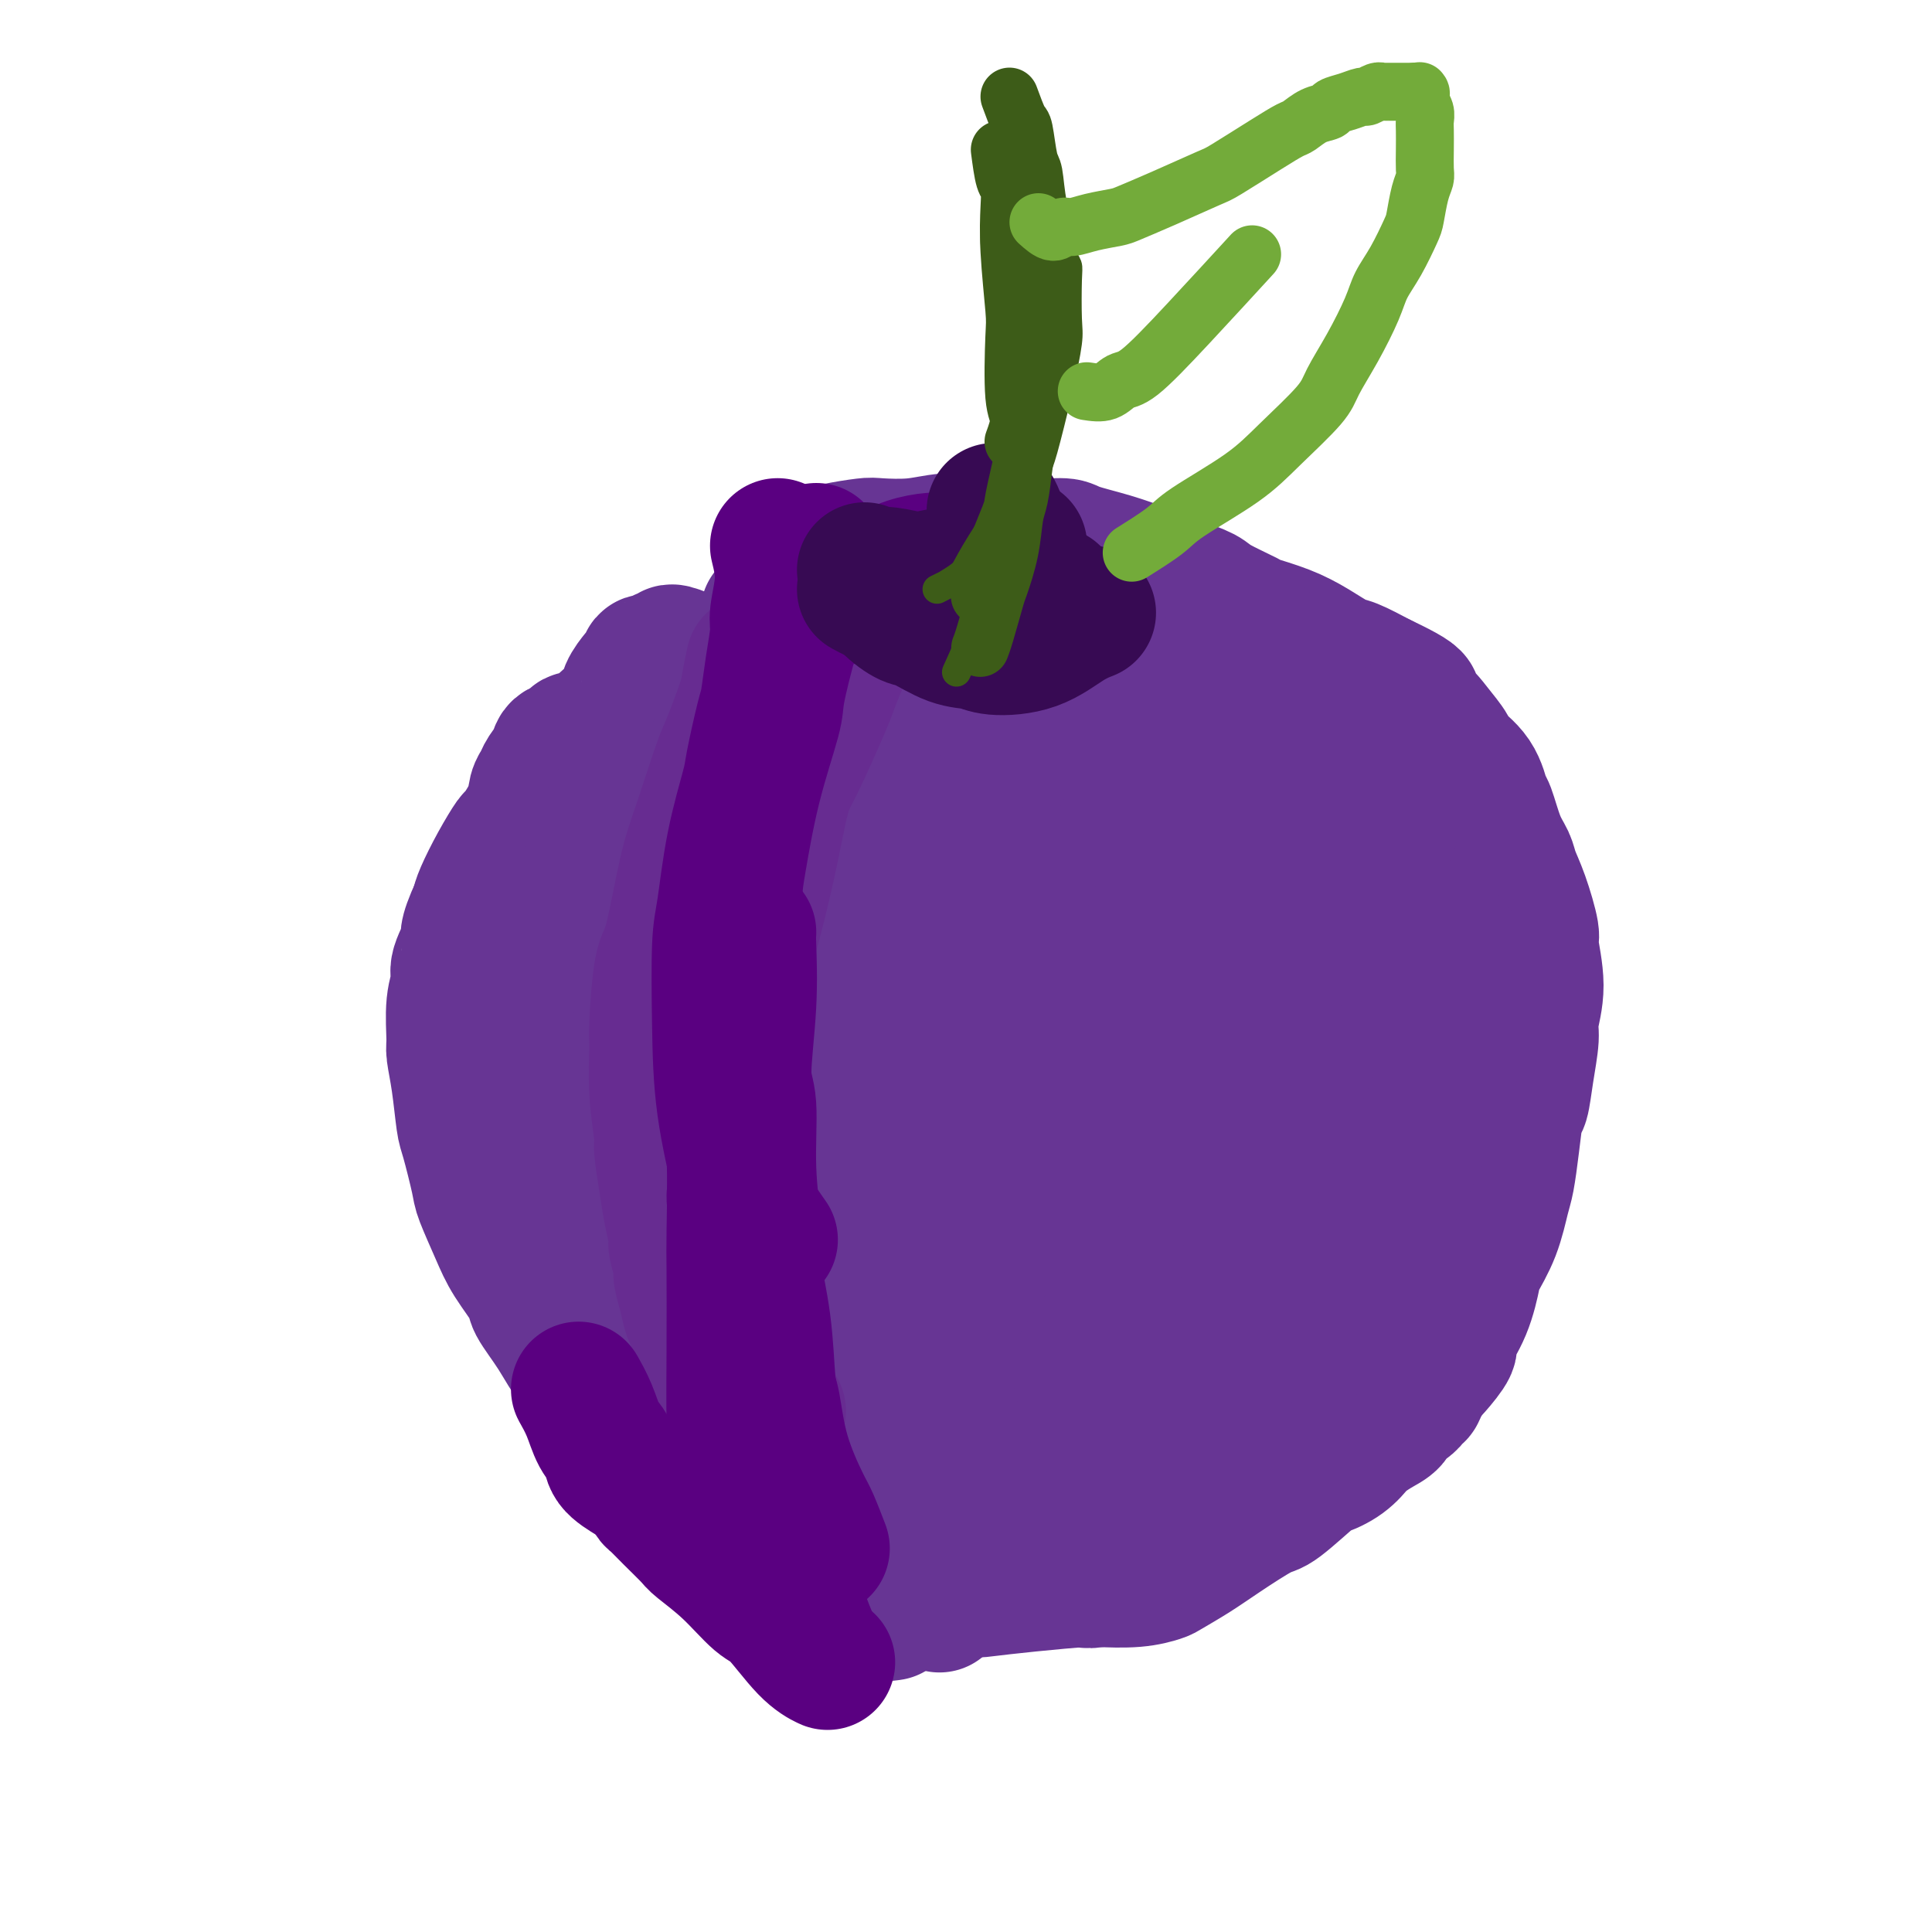 <svg viewBox='0 0 400 400' version='1.1' xmlns='http://www.w3.org/2000/svg' xmlns:xlink='http://www.w3.org/1999/xlink'><g fill='none' stroke='#673594' stroke-width='28' stroke-linecap='round' stroke-linejoin='round'><path d='M142,136c-1.291,-0.534 -2.582,-1.067 -3,-1c-0.418,0.067 0.038,0.735 0,1c-0.038,0.265 -0.570,0.126 -1,0c-0.430,-0.126 -0.760,-0.241 -1,0c-0.240,0.241 -0.392,0.836 -1,1c-0.608,0.164 -1.673,-0.105 -2,0c-0.327,0.105 0.083,0.583 0,1c-0.083,0.417 -0.659,0.773 -1,1c-0.341,0.227 -0.448,0.326 -1,1c-0.552,0.674 -1.548,1.922 -2,3c-0.452,1.078 -0.359,1.987 -1,3c-0.641,1.013 -2.016,2.132 -3,3c-0.984,0.868 -1.579,1.486 -2,2c-0.421,0.514 -0.670,0.926 -1,1c-0.330,0.074 -0.740,-0.188 -1,0c-0.260,0.188 -0.369,0.826 -1,1c-0.631,0.174 -1.784,-0.115 -2,0c-0.216,0.115 0.503,0.636 0,1c-0.503,0.364 -2.229,0.572 -3,1c-0.771,0.428 -0.586,1.077 -1,2c-0.414,0.923 -1.428,2.119 -2,3c-0.572,0.881 -0.701,1.448 -1,2c-0.299,0.552 -0.768,1.090 -1,2c-0.232,0.910 -0.226,2.194 -1,4c-0.774,1.806 -2.326,4.136 -3,5c-0.674,0.864 -0.469,0.263 -1,1c-0.531,0.737 -1.797,2.814 -3,5c-1.203,2.186 -2.344,4.482 -3,6c-0.656,1.518 -0.828,2.259 -1,3'/><path d='M99,188c-2.957,6.422 -1.850,5.976 -2,7c-0.150,1.024 -1.558,3.518 -2,5c-0.442,1.482 0.081,1.953 0,3c-0.081,1.047 -0.764,2.669 -1,5c-0.236,2.331 -0.023,5.371 0,7c0.023,1.629 -0.144,1.848 0,3c0.144,1.152 0.600,3.239 1,6c0.400,2.761 0.743,6.198 1,8c0.257,1.802 0.426,1.971 1,4c0.574,2.029 1.552,5.920 2,8c0.448,2.080 0.366,2.350 1,4c0.634,1.650 1.985,4.679 3,7c1.015,2.321 1.692,3.933 3,6c1.308,2.067 3.245,4.589 4,6c0.755,1.411 0.328,1.712 1,3c0.672,1.288 2.443,3.564 4,6c1.557,2.436 2.899,5.031 4,6c1.101,0.969 1.959,0.313 3,1c1.041,0.687 2.264,2.717 4,5c1.736,2.283 3.985,4.820 5,6c1.015,1.180 0.794,1.003 2,2c1.206,0.997 3.837,3.168 6,5c2.163,1.832 3.858,3.326 5,4c1.142,0.674 1.730,0.528 3,1c1.270,0.472 3.220,1.564 4,2c0.780,0.436 0.390,0.218 0,0'/><path d='M137,143c-0.317,1.610 -0.635,3.221 -1,4c-0.365,0.779 -0.778,0.727 -1,1c-0.222,0.273 -0.252,0.871 -1,3c-0.748,2.129 -2.214,5.788 -3,8c-0.786,2.212 -0.890,2.978 -2,5c-1.110,2.022 -3.224,5.301 -5,10c-1.776,4.699 -3.212,10.820 -4,14c-0.788,3.180 -0.928,3.421 -2,6c-1.072,2.579 -3.077,7.496 -4,13c-0.923,5.504 -0.765,11.595 -1,15c-0.235,3.405 -0.865,4.123 -1,7c-0.135,2.877 0.223,7.911 1,13c0.777,5.089 1.973,10.231 3,13c1.027,2.769 1.885,3.164 3,6c1.115,2.836 2.488,8.112 5,13c2.512,4.888 6.162,9.387 8,12c1.838,2.613 1.863,3.341 4,6c2.137,2.659 6.387,7.249 11,11c4.613,3.751 9.588,6.664 13,8c3.412,1.336 5.261,1.096 6,1c0.739,-0.096 0.370,-0.048 0,0'/><path d='M159,127c-0.308,0.945 -0.617,1.890 -1,3c-0.383,1.110 -0.842,2.383 -2,5c-1.158,2.617 -3.015,6.576 -4,9c-0.985,2.424 -1.097,3.313 -2,6c-0.903,2.687 -2.595,7.173 -5,13c-2.405,5.827 -5.522,12.996 -7,17c-1.478,4.004 -1.318,4.844 -2,9c-0.682,4.156 -2.208,11.626 -3,19c-0.792,7.374 -0.850,14.650 -1,19c-0.150,4.350 -0.390,5.774 0,10c0.390,4.226 1.411,11.255 3,18c1.589,6.745 3.746,13.207 5,17c1.254,3.793 1.604,4.919 3,9c1.396,4.081 3.839,11.118 7,18c3.161,6.882 7.040,13.609 9,17c1.960,3.391 1.999,3.445 5,6c3.001,2.555 8.962,7.611 13,10c4.038,2.389 6.154,2.111 7,2c0.846,-0.111 0.423,-0.056 0,0'/><path d='M159,138c0.090,1.276 0.179,2.552 0,3c-0.179,0.448 -0.628,0.068 -1,0c-0.372,-0.068 -0.668,0.175 -1,1c-0.332,0.825 -0.699,2.231 -1,3c-0.301,0.769 -0.536,0.901 -1,2c-0.464,1.099 -1.155,3.165 -2,5c-0.845,1.835 -1.842,3.440 -3,6c-1.158,2.560 -2.476,6.075 -3,8c-0.524,1.925 -0.253,2.260 -1,4c-0.747,1.740 -2.512,4.886 -4,8c-1.488,3.114 -2.700,6.197 -3,8c-0.300,1.803 0.311,2.327 0,4c-0.311,1.673 -1.545,4.496 -2,7c-0.455,2.504 -0.132,4.688 0,6c0.132,1.312 0.074,1.752 0,3c-0.074,1.248 -0.164,3.304 0,5c0.164,1.696 0.583,3.032 1,5c0.417,1.968 0.832,4.567 1,6c0.168,1.433 0.087,1.698 0,3c-0.087,1.302 -0.182,3.640 0,5c0.182,1.360 0.639,1.743 1,3c0.361,1.257 0.625,3.389 1,5c0.375,1.611 0.860,2.702 1,4c0.140,1.298 -0.066,2.801 0,4c0.066,1.199 0.402,2.092 1,3c0.598,0.908 1.456,1.831 2,3c0.544,1.169 0.772,2.585 1,4'/><path d='M146,256c1.198,4.025 0.692,1.088 1,1c0.308,-0.088 1.428,2.675 2,4c0.572,1.325 0.594,1.214 1,2c0.406,0.786 1.197,2.471 2,4c0.803,1.529 1.619,2.902 2,4c0.381,1.098 0.326,1.919 1,3c0.674,1.081 2.076,2.420 3,4c0.924,1.580 1.369,3.401 2,5c0.631,1.599 1.447,2.975 2,4c0.553,1.025 0.841,1.699 2,3c1.159,1.301 3.188,3.229 4,4c0.812,0.771 0.406,0.386 0,0'/><path d='M172,120c1.284,2.002 2.568,4.004 3,5c0.432,0.996 0.013,0.987 0,2c-0.013,1.013 0.379,3.048 1,5c0.621,1.952 1.472,3.822 2,5c0.528,1.178 0.734,1.665 1,3c0.266,1.335 0.593,3.520 1,6c0.407,2.480 0.893,5.257 1,7c0.107,1.743 -0.167,2.454 0,4c0.167,1.546 0.773,3.929 1,7c0.227,3.071 0.076,6.830 0,9c-0.076,2.170 -0.076,2.750 0,5c0.076,2.250 0.227,6.170 0,10c-0.227,3.830 -0.832,7.569 -1,10c-0.168,2.431 0.100,3.555 0,6c-0.100,2.445 -0.566,6.213 -1,11c-0.434,4.787 -0.834,10.595 -1,14c-0.166,3.405 -0.099,4.408 0,8c0.099,3.592 0.229,9.774 0,16c-0.229,6.226 -0.818,12.497 -1,16c-0.182,3.503 0.044,4.238 0,7c-0.044,2.762 -0.358,7.551 -1,13c-0.642,5.449 -1.612,11.557 -2,14c-0.388,2.443 -0.194,1.222 0,0'/><path d='M163,129c0.025,1.486 0.049,2.972 0,4c-0.049,1.028 -0.173,1.599 0,4c0.173,2.401 0.643,6.633 1,9c0.357,2.367 0.602,2.868 1,6c0.398,3.132 0.950,8.893 1,15c0.050,6.107 -0.403,12.558 -1,17c-0.597,4.442 -1.337,6.876 -2,11c-0.663,4.124 -1.250,9.939 -3,19c-1.750,9.061 -4.665,21.367 -7,32c-2.335,10.633 -4.090,19.594 -5,25c-0.910,5.406 -0.974,7.259 -1,8c-0.026,0.741 -0.013,0.371 0,0'/><path d='M165,121c-0.342,-1.609 -0.685,-3.219 -1,-4c-0.315,-0.781 -0.603,-0.735 0,-1c0.603,-0.265 2.097,-0.842 3,-1c0.903,-0.158 1.216,0.102 2,0c0.784,-0.102 2.041,-0.567 4,-1c1.959,-0.433 4.622,-0.834 6,-1c1.378,-0.166 1.471,-0.098 3,0c1.529,0.098 4.493,0.226 7,0c2.507,-0.226 4.556,-0.807 7,-1c2.444,-0.193 5.284,0.003 7,0c1.716,-0.003 2.309,-0.205 4,0c1.691,0.205 4.480,0.818 7,1c2.520,0.182 4.770,-0.068 6,0c1.230,0.068 1.440,0.455 3,1c1.560,0.545 4.470,1.249 7,2c2.530,0.751 4.680,1.551 6,2c1.320,0.449 1.812,0.548 3,1c1.188,0.452 3.074,1.258 5,2c1.926,0.742 3.893,1.419 5,2c1.107,0.581 1.355,1.064 3,2c1.645,0.936 4.689,2.325 6,3c1.311,0.675 0.890,0.638 2,1c1.110,0.362 3.750,1.125 6,2c2.250,0.875 4.108,1.863 6,3c1.892,1.137 3.817,2.421 5,3c1.183,0.579 1.624,0.451 3,1c1.376,0.549 3.688,1.774 6,3'/><path d='M286,141c10.986,5.165 5.452,4.079 4,4c-1.452,-0.079 1.179,0.851 3,2c1.821,1.149 2.831,2.519 4,4c1.169,1.481 2.498,3.075 3,4c0.502,0.925 0.179,1.181 1,2c0.821,0.819 2.787,2.200 4,4c1.213,1.800 1.672,4.017 2,5c0.328,0.983 0.524,0.731 1,2c0.476,1.269 1.232,4.060 2,6c0.768,1.940 1.549,3.029 2,4c0.451,0.971 0.570,1.825 1,3c0.430,1.175 1.169,2.671 2,5c0.831,2.329 1.754,5.491 2,7c0.246,1.509 -0.186,1.363 0,3c0.186,1.637 0.989,5.056 1,8c0.011,2.944 -0.771,5.414 -1,7c-0.229,1.586 0.093,2.287 0,4c-0.093,1.713 -0.602,4.437 -1,7c-0.398,2.563 -0.683,4.966 -1,6c-0.317,1.034 -0.664,0.701 -1,2c-0.336,1.299 -0.661,4.232 -1,7c-0.339,2.768 -0.692,5.371 -1,7c-0.308,1.629 -0.570,2.285 -1,4c-0.430,1.715 -1.027,4.488 -2,7c-0.973,2.512 -2.321,4.764 -3,6c-0.679,1.236 -0.689,1.455 -1,3c-0.311,1.545 -0.923,4.417 -2,7c-1.077,2.583 -2.619,4.878 -3,6c-0.381,1.122 0.397,1.071 0,2c-0.397,0.929 -1.971,2.837 -3,4c-1.029,1.163 -1.515,1.582 -2,2'/><path d='M295,285c-2.627,6.020 -1.196,2.571 -1,2c0.196,-0.571 -0.844,1.735 -2,3c-1.156,1.265 -2.427,1.489 -3,2c-0.573,0.511 -0.448,1.309 -1,2c-0.552,0.691 -1.781,1.275 -3,2c-1.219,0.725 -2.429,1.590 -3,2c-0.571,0.410 -0.503,0.366 -1,1c-0.497,0.634 -1.560,1.945 -3,3c-1.440,1.055 -3.259,1.853 -4,2c-0.741,0.147 -0.405,-0.359 -2,1c-1.595,1.359 -5.121,4.581 -7,6c-1.879,1.419 -2.112,1.034 -4,2c-1.888,0.966 -5.432,3.282 -8,5c-2.568,1.718 -4.159,2.839 -6,4c-1.841,1.161 -3.932,2.363 -5,3c-1.068,0.637 -1.114,0.709 -2,1c-0.886,0.291 -2.611,0.799 -5,1c-2.389,0.201 -5.441,0.093 -7,0c-1.559,-0.093 -1.627,-0.173 -4,0c-2.373,0.173 -7.053,0.599 -11,1c-3.947,0.401 -7.160,0.776 -9,1c-1.840,0.224 -2.308,0.297 -4,0c-1.692,-0.297 -4.609,-0.965 -7,-2c-2.391,-1.035 -4.254,-2.439 -5,-3c-0.746,-0.561 -0.373,-0.281 0,0'/><path d='M195,138c-0.926,2.387 -1.853,4.774 -2,6c-0.147,1.226 0.485,1.292 0,5c-0.485,3.708 -2.086,11.058 -3,15c-0.914,3.942 -1.139,4.476 -2,9c-0.861,4.524 -2.356,13.038 -4,22c-1.644,8.962 -3.437,18.371 -4,24c-0.563,5.629 0.103,7.477 0,13c-0.103,5.523 -0.977,14.722 -1,23c-0.023,8.278 0.803,15.635 1,20c0.197,4.365 -0.236,5.737 0,10c0.236,4.263 1.140,11.417 2,18c0.860,6.583 1.674,12.595 2,15c0.326,2.405 0.163,1.202 0,0'/><path d='M212,134c-0.338,1.832 -0.675,3.664 -1,6c-0.325,2.336 -0.637,5.178 -1,7c-0.363,1.822 -0.776,2.626 -1,6c-0.224,3.374 -0.260,9.317 -1,17c-0.740,7.683 -2.183,17.105 -3,22c-0.817,4.895 -1.006,5.265 -2,13c-0.994,7.735 -2.792,22.837 -4,31c-1.208,8.163 -1.826,9.387 -3,17c-1.174,7.613 -2.906,21.615 -4,33c-1.094,11.385 -1.551,20.155 -2,25c-0.449,4.845 -0.890,5.766 0,9c0.890,3.234 3.111,8.781 4,11c0.889,2.219 0.444,1.109 0,0'/><path d='M241,127c-0.763,2.202 -1.526,4.404 -2,7c-0.474,2.596 -0.660,5.586 -1,8c-0.340,2.414 -0.835,4.254 -2,11c-1.165,6.746 -3.000,18.400 -4,25c-1.000,6.600 -1.163,8.148 -2,15c-0.837,6.852 -2.346,19.010 -4,31c-1.654,11.990 -3.451,23.812 -5,35c-1.549,11.188 -2.849,21.741 -3,30c-0.151,8.259 0.846,14.224 1,18c0.154,3.776 -0.535,5.363 0,7c0.535,1.637 2.296,3.325 3,4c0.704,0.675 0.352,0.338 0,0'/><path d='M265,148c-0.023,1.180 -0.046,2.360 0,4c0.046,1.640 0.162,3.740 0,5c-0.162,1.260 -0.603,1.680 -2,7c-1.397,5.320 -3.749,15.540 -5,21c-1.251,5.460 -1.400,6.158 -3,13c-1.600,6.842 -4.649,19.827 -8,33c-3.351,13.173 -7.003,26.535 -9,34c-1.997,7.465 -2.339,9.032 -3,14c-0.661,4.968 -1.639,13.338 -2,18c-0.361,4.662 -0.103,5.618 0,6c0.103,0.382 0.052,0.191 0,0'/><path d='M295,176c-0.659,1.493 -1.318,2.986 -2,5c-0.682,2.014 -1.388,4.549 -2,6c-0.612,1.451 -1.132,1.817 -3,8c-1.868,6.183 -5.085,18.182 -7,25c-1.915,6.818 -2.528,8.454 -4,15c-1.472,6.546 -3.804,18.002 -6,27c-2.196,8.998 -4.255,15.540 -5,19c-0.745,3.460 -0.174,3.839 0,5c0.174,1.161 -0.049,3.105 0,3c0.049,-0.105 0.368,-2.258 1,-4c0.632,-1.742 1.576,-3.073 4,-9c2.424,-5.927 6.326,-16.449 10,-28c3.674,-11.551 7.118,-24.132 9,-31c1.882,-6.868 2.201,-8.024 3,-12c0.799,-3.976 2.078,-10.772 2,-14c-0.078,-3.228 -1.511,-2.889 -2,-3c-0.489,-0.111 -0.033,-0.673 -1,0c-0.967,0.673 -3.356,2.583 -5,5c-1.644,2.417 -2.541,5.343 -5,11c-2.459,5.657 -6.478,14.045 -9,19c-2.522,4.955 -3.545,6.475 -6,12c-2.455,5.525 -6.343,15.053 -9,21c-2.657,5.947 -4.085,8.312 -5,10c-0.915,1.688 -1.317,2.698 -1,2c0.317,-0.698 1.353,-3.105 2,-5c0.647,-1.895 0.905,-3.280 4,-11c3.095,-7.720 9.027,-21.777 14,-35c4.973,-13.223 8.986,-25.611 13,-38'/><path d='M285,179c5.885,-15.947 4.598,-12.314 5,-15c0.402,-2.686 2.492,-11.690 2,-14c-0.492,-2.310 -3.567,2.076 -6,5c-2.433,2.924 -4.224,4.387 -8,10c-3.776,5.613 -9.536,15.377 -15,29c-5.464,13.623 -10.630,31.106 -14,41c-3.370,9.894 -4.942,12.199 -7,21c-2.058,8.801 -4.602,24.097 -5,34c-0.398,9.903 1.348,14.412 4,16c2.652,1.588 6.209,0.254 8,0c1.791,-0.254 1.816,0.570 6,-5c4.184,-5.570 12.528,-17.536 17,-24c4.472,-6.464 5.074,-7.427 9,-15c3.926,-7.573 11.177,-21.756 16,-33c4.823,-11.244 7.219,-19.548 7,-25c-0.219,-5.452 -3.052,-8.052 -5,-10c-1.948,-1.948 -3.010,-3.244 -7,-3c-3.990,0.244 -10.907,2.030 -15,3c-4.093,0.970 -5.361,1.126 -10,3c-4.639,1.874 -12.648,5.468 -20,12c-7.352,6.532 -14.047,16.003 -18,21c-3.953,4.997 -5.163,5.519 -9,12c-3.837,6.481 -10.303,18.919 -15,29c-4.697,10.081 -7.627,17.804 -9,22c-1.373,4.196 -1.189,4.866 -1,6c0.189,1.134 0.381,2.731 2,1c1.619,-1.731 4.663,-6.790 10,-17c5.337,-10.210 12.967,-25.572 17,-34c4.033,-8.428 4.471,-9.923 9,-21c4.529,-11.077 13.151,-31.736 18,-44c4.849,-12.264 5.924,-16.132 7,-20'/><path d='M258,164c6.805,-18.585 6.816,-22.546 6,-26c-0.816,-3.454 -2.460,-6.400 -5,-6c-2.540,0.400 -5.976,4.147 -8,6c-2.024,1.853 -2.637,1.811 -5,6c-2.363,4.189 -6.478,12.610 -9,18c-2.522,5.390 -3.451,7.749 -6,15c-2.549,7.251 -6.716,19.394 -9,32c-2.284,12.606 -2.684,25.673 -3,33c-0.316,7.327 -0.549,8.912 0,15c0.549,6.088 1.878,16.677 5,29c3.122,12.323 8.035,26.378 10,32c1.965,5.622 0.983,2.811 0,0'/><path d='M213,181c-1.311,1.446 -2.623,2.893 -4,4c-1.377,1.107 -2.820,1.875 -4,4c-1.180,2.125 -2.097,5.607 -3,8c-0.903,2.393 -1.790,3.698 -3,8c-1.210,4.302 -2.741,11.600 -4,20c-1.259,8.400 -2.245,17.900 -3,23c-0.755,5.100 -1.279,5.798 -1,11c0.279,5.202 1.360,14.906 3,23c1.640,8.094 3.840,14.578 5,18c1.160,3.422 1.281,3.781 3,7c1.719,3.219 5.034,9.300 9,13c3.966,3.700 8.581,5.021 11,6c2.419,0.979 2.642,1.615 5,1c2.358,-0.615 6.852,-2.483 11,-7c4.148,-4.517 7.949,-11.685 10,-16c2.051,-4.315 2.352,-5.777 4,-11c1.648,-5.223 4.642,-14.208 6,-23c1.358,-8.792 1.080,-17.391 1,-22c-0.080,-4.609 0.037,-5.228 -1,-8c-1.037,-2.772 -3.229,-7.696 -6,-10c-2.771,-2.304 -6.121,-1.987 -8,-2c-1.879,-0.013 -2.288,-0.357 -5,1c-2.712,1.357 -7.727,4.413 -13,9c-5.273,4.587 -10.804,10.704 -14,14c-3.196,3.296 -4.058,3.770 -7,8c-2.942,4.230 -7.965,12.216 -12,19c-4.035,6.784 -7.081,12.365 -9,16c-1.919,3.635 -2.709,5.325 -3,7c-0.291,1.675 -0.083,3.336 0,4c0.083,0.664 0.042,0.332 0,0'/></g>
<g fill='none' stroke='#672C91' stroke-width='28' stroke-linecap='round' stroke-linejoin='round'><path d='M164,134c-1.207,0.820 -2.414,1.640 -3,2c-0.586,0.360 -0.549,0.259 -1,2c-0.451,1.741 -1.388,5.325 -2,7c-0.612,1.675 -0.899,1.441 -2,4c-1.101,2.559 -3.015,7.912 -4,11c-0.985,3.088 -1.042,3.913 -2,7c-0.958,3.087 -2.817,8.436 -4,14c-1.183,5.564 -1.689,11.342 -2,15c-0.311,3.658 -0.428,5.196 -1,9c-0.572,3.804 -1.598,9.876 -2,16c-0.402,6.124 -0.180,12.301 0,16c0.180,3.699 0.316,4.919 1,9c0.684,4.081 1.915,11.022 3,17c1.085,5.978 2.023,10.994 5,16c2.977,5.006 7.993,10.002 10,12c2.007,1.998 1.003,0.999 0,0'/><path d='M181,126c-1.250,0.736 -2.499,1.471 -3,2c-0.501,0.529 -0.253,0.851 0,1c0.253,0.149 0.510,0.126 0,1c-0.510,0.874 -1.788,2.645 -3,5c-1.212,2.355 -2.357,5.292 -3,7c-0.643,1.708 -0.784,2.186 -2,5c-1.216,2.814 -3.506,7.963 -5,11c-1.494,3.037 -2.193,3.962 -3,7c-0.807,3.038 -1.722,8.188 -3,14c-1.278,5.812 -2.917,12.285 -4,16c-1.083,3.715 -1.608,4.672 -2,9c-0.392,4.328 -0.652,12.027 -1,18c-0.348,5.973 -0.786,10.220 -1,16c-0.214,5.780 -0.206,13.092 0,17c0.206,3.908 0.610,4.412 1,9c0.390,4.588 0.768,13.260 1,18c0.232,4.740 0.320,5.549 1,10c0.680,4.451 1.952,12.545 4,20c2.048,7.455 4.871,14.273 6,17c1.129,2.727 0.565,1.364 0,0'/><path d='M156,137c-0.392,1.885 -0.783,3.769 -1,5c-0.217,1.231 -0.259,1.807 -1,4c-0.741,2.193 -2.180,6.003 -3,8c-0.820,1.997 -1.021,2.182 -2,5c-0.979,2.818 -2.735,8.268 -4,12c-1.265,3.732 -2.037,5.747 -3,10c-0.963,4.253 -2.115,10.744 -3,14c-0.885,3.256 -1.501,3.275 -2,6c-0.499,2.725 -0.881,8.154 -1,11c-0.119,2.846 0.024,3.110 0,5c-0.024,1.890 -0.214,5.406 0,9c0.214,3.594 0.832,7.264 1,9c0.168,1.736 -0.114,1.537 0,3c0.114,1.463 0.623,4.588 1,7c0.377,2.412 0.622,4.111 1,6c0.378,1.889 0.889,3.968 1,5c0.111,1.032 -0.177,1.019 0,2c0.177,0.981 0.821,2.958 1,4c0.179,1.042 -0.107,1.151 0,2c0.107,0.849 0.607,2.440 1,4c0.393,1.560 0.680,3.089 1,4c0.320,0.911 0.673,1.205 1,2c0.327,0.795 0.627,2.091 1,4c0.373,1.909 0.818,4.431 1,6c0.182,1.569 0.100,2.183 0,3c-0.100,0.817 -0.219,1.835 0,3c0.219,1.165 0.777,2.476 1,3c0.223,0.524 0.112,0.262 0,0'/></g>
<g fill='none' stroke='#5A0081' stroke-width='28' stroke-linecap='round' stroke-linejoin='round'><path d='M161,113c0.542,2.244 1.084,4.489 1,7c-0.084,2.511 -0.795,5.289 -1,7c-0.205,1.711 0.096,2.357 0,4c-0.096,1.643 -0.587,4.285 -1,7c-0.413,2.715 -0.747,5.503 -1,7c-0.253,1.497 -0.424,1.702 -1,4c-0.576,2.298 -1.555,6.689 -2,9c-0.445,2.311 -0.354,2.543 -1,5c-0.646,2.457 -2.028,7.138 -3,12c-0.972,4.862 -1.532,9.904 -2,13c-0.468,3.096 -0.844,4.247 -1,8c-0.156,3.753 -0.094,10.110 0,16c0.094,5.890 0.218,11.313 1,17c0.782,5.687 2.220,11.638 3,15c0.780,3.362 0.902,4.136 2,6c1.098,1.864 3.171,4.818 4,6c0.829,1.182 0.415,0.591 0,0'/><path d='M169,114c-0.376,1.956 -0.753,3.912 -1,5c-0.247,1.088 -0.366,1.307 -1,3c-0.634,1.693 -1.784,4.859 -3,9c-1.216,4.141 -2.496,9.258 -3,12c-0.504,2.742 -0.230,3.110 -1,6c-0.770,2.890 -2.584,8.303 -4,14c-1.416,5.697 -2.433,11.677 -3,15c-0.567,3.323 -0.684,3.989 -1,8c-0.316,4.011 -0.831,11.368 -1,15c-0.169,3.632 0.007,3.540 0,7c-0.007,3.460 -0.198,10.472 0,16c0.198,5.528 0.785,9.571 1,15c0.215,5.429 0.059,12.245 0,16c-0.059,3.755 -0.021,4.449 0,8c0.021,3.551 0.024,9.958 0,16c-0.024,6.042 -0.076,11.717 0,15c0.076,3.283 0.280,4.172 1,7c0.720,2.828 1.956,7.593 3,10c1.044,2.407 1.896,2.456 3,3c1.104,0.544 2.458,1.584 3,2c0.542,0.416 0.271,0.208 0,0'/><path d='M155,193c-0.039,0.298 -0.078,0.597 0,3c0.078,2.403 0.274,6.912 0,12c-0.274,5.088 -1.017,10.757 -1,14c0.017,3.243 0.796,4.062 1,7c0.204,2.938 -0.167,7.995 0,13c0.167,5.005 0.870,9.958 1,13c0.130,3.042 -0.315,4.174 0,7c0.315,2.826 1.390,7.345 2,12c0.610,4.655 0.754,9.446 1,12c0.246,2.554 0.595,2.871 1,5c0.405,2.129 0.865,6.071 2,10c1.135,3.929 2.943,7.847 4,10c1.057,2.153 1.361,2.541 2,4c0.639,1.459 1.611,3.988 2,5c0.389,1.012 0.194,0.506 0,0'/><path d='M153,244c-0.533,1.430 -1.067,2.859 -1,4c0.067,1.141 0.734,1.992 1,3c0.266,1.008 0.130,2.173 0,4c-0.130,1.827 -0.253,4.318 0,8c0.253,3.682 0.883,8.557 1,11c0.117,2.443 -0.278,2.455 0,5c0.278,2.545 1.228,7.623 2,13c0.772,5.377 1.367,11.054 2,14c0.633,2.946 1.304,3.161 2,6c0.696,2.839 1.418,8.303 3,14c1.582,5.697 4.023,11.628 5,14c0.977,2.372 0.488,1.186 0,0'/><path d='M131,305c1.169,1.055 2.338,2.111 3,3c0.662,0.889 0.818,1.612 1,2c0.182,0.388 0.392,0.443 1,1c0.608,0.557 1.615,1.617 3,3c1.385,1.383 3.148,3.090 4,4c0.852,0.910 0.793,1.024 2,2c1.207,0.976 3.679,2.815 6,5c2.321,2.185 4.489,4.715 6,6c1.511,1.285 2.364,1.324 4,3c1.636,1.676 4.056,4.990 6,7c1.944,2.010 3.413,2.717 4,3c0.587,0.283 0.294,0.141 0,0'/><path d='M131,306c-1.626,-0.987 -3.252,-1.974 -4,-3c-0.748,-1.026 -0.618,-2.090 -1,-3c-0.382,-0.910 -1.278,-1.667 -2,-3c-0.722,-1.333 -1.271,-3.244 -2,-5c-0.729,-1.756 -1.637,-3.359 -2,-4c-0.363,-0.641 -0.182,-0.321 0,0'/><path d='M168,122c1.170,0.850 2.340,1.700 3,2c0.660,0.300 0.808,0.050 1,0c0.192,-0.050 0.426,0.099 1,0c0.574,-0.099 1.487,-0.447 3,-1c1.513,-0.553 3.627,-1.311 5,-2c1.373,-0.689 2.006,-1.310 3,-2c0.994,-0.690 2.351,-1.449 4,-2c1.649,-0.551 3.591,-0.893 5,-1c1.409,-0.107 2.285,0.023 3,0c0.715,-0.023 1.269,-0.198 2,0c0.731,0.198 1.637,0.771 2,1c0.363,0.229 0.181,0.115 0,0'/></g>
<g fill='none' stroke='#370A53' stroke-width='28' stroke-linecap='round' stroke-linejoin='round'><path d='M179,118c1.185,0.451 2.370,0.902 3,1c0.630,0.098 0.704,-0.158 2,0c1.296,0.158 3.813,0.729 5,1c1.187,0.271 1.045,0.243 2,0c0.955,-0.243 3.009,-0.700 5,-1c1.991,-0.300 3.920,-0.445 5,-1c1.080,-0.555 1.312,-1.522 2,-2c0.688,-0.478 1.830,-0.468 3,-1c1.170,-0.532 2.366,-1.607 3,-2c0.634,-0.393 0.706,-0.105 1,0c0.294,0.105 0.810,0.028 1,0c0.190,-0.028 0.054,-0.008 0,0c-0.054,0.008 -0.027,0.004 0,0'/><path d='M179,122c0.775,0.423 1.550,0.846 2,1c0.450,0.154 0.576,0.037 1,0c0.424,-0.037 1.147,0.004 2,0c0.853,-0.004 1.835,-0.052 3,0c1.165,0.052 2.514,0.204 4,0c1.486,-0.204 3.108,-0.764 4,-1c0.892,-0.236 1.053,-0.149 2,-1c0.947,-0.851 2.681,-2.642 4,-4c1.319,-1.358 2.224,-2.284 3,-3c0.776,-0.716 1.425,-1.223 2,-2c0.575,-0.777 1.078,-1.825 1,-3c-0.078,-1.175 -0.737,-2.479 -1,-3c-0.263,-0.521 -0.132,-0.261 0,0'/><path d='M180,120c1.289,1.781 2.579,3.562 4,5c1.421,1.438 2.974,2.533 4,3c1.026,0.467 1.525,0.307 3,1c1.475,0.693 3.927,2.239 6,3c2.073,0.761 3.768,0.736 5,1c1.232,0.264 2.001,0.817 4,1c1.999,0.183 5.226,-0.002 8,-1c2.774,-0.998 5.093,-2.807 7,-4c1.907,-1.193 3.402,-1.769 4,-2c0.598,-0.231 0.299,-0.115 0,0'/><path d='M183,119c1.504,0.229 3.007,0.458 4,1c0.993,0.542 1.475,1.398 3,2c1.525,0.602 4.094,0.949 5,1c0.906,0.051 0.151,-0.196 1,0c0.849,0.196 3.302,0.834 5,1c1.698,0.166 2.641,-0.141 4,0c1.359,0.141 3.135,0.731 4,1c0.865,0.269 0.820,0.216 2,0c1.180,-0.216 3.587,-0.597 5,-1c1.413,-0.403 1.832,-0.830 2,-1c0.168,-0.170 0.084,-0.085 0,0'/></g>
<g fill='none' stroke='#3D5C18' stroke-width='6' stroke-linecap='round' stroke-linejoin='round'><path d='M194,122c0.928,-0.472 1.856,-0.945 2,-1c0.144,-0.055 -0.496,0.307 0,0c0.496,-0.307 2.129,-1.282 3,-2c0.871,-0.718 0.981,-1.177 2,-3c1.019,-1.823 2.947,-5.010 5,-8c2.053,-2.990 4.231,-5.785 6,-10c1.769,-4.215 3.129,-9.852 4,-13c0.871,-3.148 1.253,-3.807 2,-7c0.747,-3.193 1.860,-8.919 2,-12c0.140,-3.081 -0.695,-3.517 -1,-6c-0.305,-2.483 -0.082,-7.015 0,-10c0.082,-2.985 0.023,-4.424 0,-5c-0.023,-0.576 -0.012,-0.288 0,0'/><path d='M219,49c0.310,1.497 0.620,2.994 1,4c0.380,1.006 0.829,1.522 1,2c0.171,0.478 0.064,0.919 0,3c-0.064,2.081 -0.084,5.801 0,8c0.084,2.199 0.272,2.877 0,5c-0.272,2.123 -1.002,5.689 -2,10c-0.998,4.311 -2.262,9.365 -3,12c-0.738,2.635 -0.950,2.851 -2,6c-1.050,3.149 -2.936,9.233 -6,17c-3.064,7.767 -7.304,17.219 -9,21c-1.696,3.781 -0.848,1.890 0,0'/></g>
<g fill='none' stroke='#3D5C18' stroke-width='12' stroke-linecap='round' stroke-linejoin='round'><path d='M209,50c1.215,1.993 2.431,3.986 3,5c0.569,1.014 0.493,1.048 1,2c0.507,0.952 1.597,2.821 2,5c0.403,2.179 0.119,4.667 0,6c-0.119,1.333 -0.073,1.512 0,3c0.073,1.488 0.174,4.285 0,7c-0.174,2.715 -0.624,5.346 -1,7c-0.376,1.654 -0.677,2.330 -1,4c-0.323,1.670 -0.668,4.336 -1,7c-0.332,2.664 -0.651,5.328 -1,7c-0.349,1.672 -0.727,2.352 -1,4c-0.273,1.648 -0.441,4.263 -1,7c-0.559,2.737 -1.509,5.595 -2,7c-0.491,1.405 -0.523,1.356 -1,3c-0.477,1.644 -1.398,4.981 -2,7c-0.602,2.019 -0.886,2.720 -1,3c-0.114,0.280 -0.057,0.140 0,0'/><path d='M212,51c0.724,1.491 1.448,2.981 2,4c0.552,1.019 0.931,1.565 1,3c0.069,1.435 -0.171,3.757 0,5c0.171,1.243 0.752,1.408 1,3c0.248,1.592 0.164,4.613 0,7c-0.164,2.387 -0.408,4.141 -1,7c-0.592,2.859 -1.531,6.822 -2,9c-0.469,2.178 -0.469,2.570 -1,5c-0.531,2.430 -1.592,6.897 -2,9c-0.408,2.103 -0.161,1.842 -1,4c-0.839,2.158 -2.764,6.735 -4,10c-1.236,3.265 -1.782,5.219 -2,6c-0.218,0.781 -0.109,0.391 0,0'/><path d='M207,31c0.312,2.382 0.623,4.764 1,6c0.377,1.236 0.819,1.326 1,2c0.181,0.674 0.100,1.931 0,4c-0.100,2.069 -0.218,4.950 0,9c0.218,4.050 0.773,9.268 1,12c0.227,2.732 0.127,2.978 0,6c-0.127,3.022 -0.282,8.820 0,12c0.282,3.180 0.999,3.741 1,5c0.001,1.259 -0.714,3.217 -1,4c-0.286,0.783 -0.143,0.392 0,0'/><path d='M209,20c0.755,2.056 1.511,4.111 2,5c0.489,0.889 0.713,0.611 1,2c0.287,1.389 0.637,4.444 1,6c0.363,1.556 0.739,1.614 1,3c0.261,1.386 0.408,4.102 1,7c0.592,2.898 1.629,5.979 2,8c0.371,2.021 0.074,2.984 0,5c-0.074,2.016 0.073,5.087 0,8c-0.073,2.913 -0.366,5.669 -1,8c-0.634,2.331 -1.610,4.237 -2,5c-0.390,0.763 -0.195,0.381 0,0'/></g>
<g fill='none' stroke='#73AB3A' stroke-width='12' stroke-linecap='round' stroke-linejoin='round'><path d='M215,46c1.080,0.965 2.159,1.930 3,2c0.841,0.070 1.443,-0.753 2,-1c0.557,-0.247 1.067,0.084 2,0c0.933,-0.084 2.288,-0.583 4,-1c1.712,-0.417 3.780,-0.752 5,-1c1.220,-0.248 1.592,-0.408 3,-1c1.408,-0.592 3.851,-1.616 7,-3c3.149,-1.384 7.003,-3.129 9,-4c1.997,-0.871 2.137,-0.867 4,-2c1.863,-1.133 5.449,-3.403 8,-5c2.551,-1.597 4.069,-2.522 5,-3c0.931,-0.478 1.277,-0.509 2,-1c0.723,-0.491 1.822,-1.442 3,-2c1.178,-0.558 2.433,-0.723 3,-1c0.567,-0.277 0.446,-0.666 1,-1c0.554,-0.334 1.785,-0.611 3,-1c1.215,-0.389 2.416,-0.889 3,-1c0.584,-0.111 0.551,0.166 1,0c0.449,-0.166 1.381,-0.777 2,-1c0.619,-0.223 0.924,-0.060 1,0c0.076,0.060 -0.078,0.016 0,0c0.078,-0.016 0.388,-0.004 1,0c0.612,0.004 1.525,0.001 2,0c0.475,-0.001 0.513,-0.000 1,0c0.487,0.000 1.425,0.000 2,0c0.575,-0.000 0.788,-0.000 1,0'/><path d='M293,19c2.105,-0.292 0.367,-0.024 0,0c-0.367,0.024 0.638,-0.198 1,0c0.362,0.198 0.083,0.816 0,1c-0.083,0.184 0.030,-0.065 0,0c-0.030,0.065 -0.204,0.446 0,1c0.204,0.554 0.787,1.283 1,2c0.213,0.717 0.058,1.424 0,2c-0.058,0.576 -0.018,1.023 0,2c0.018,0.977 0.016,2.485 0,4c-0.016,1.515 -0.044,3.035 0,4c0.044,0.965 0.161,1.373 0,2c-0.161,0.627 -0.599,1.472 -1,3c-0.401,1.528 -0.763,3.739 -1,5c-0.237,1.261 -0.348,1.574 -1,3c-0.652,1.426 -1.845,3.967 -3,6c-1.155,2.033 -2.272,3.558 -3,5c-0.728,1.442 -1.067,2.800 -2,5c-0.933,2.200 -2.458,5.243 -4,8c-1.542,2.757 -3.099,5.228 -4,7c-0.901,1.772 -1.147,2.846 -3,5c-1.853,2.154 -5.314,5.387 -8,8c-2.686,2.613 -4.598,4.606 -8,7c-3.402,2.394 -8.293,5.188 -11,7c-2.707,1.812 -3.229,2.642 -5,4c-1.771,1.358 -4.792,3.245 -6,4c-1.208,0.755 -0.604,0.377 0,0'/><path d='M225,81c1.417,0.219 2.833,0.438 4,0c1.167,-0.438 2.083,-1.535 3,-2c0.917,-0.465 1.833,-0.300 4,-2c2.167,-1.700 5.583,-5.265 10,-10c4.417,-4.735 9.833,-10.638 12,-13c2.167,-2.362 1.083,-1.181 0,0'/></g>
</svg>